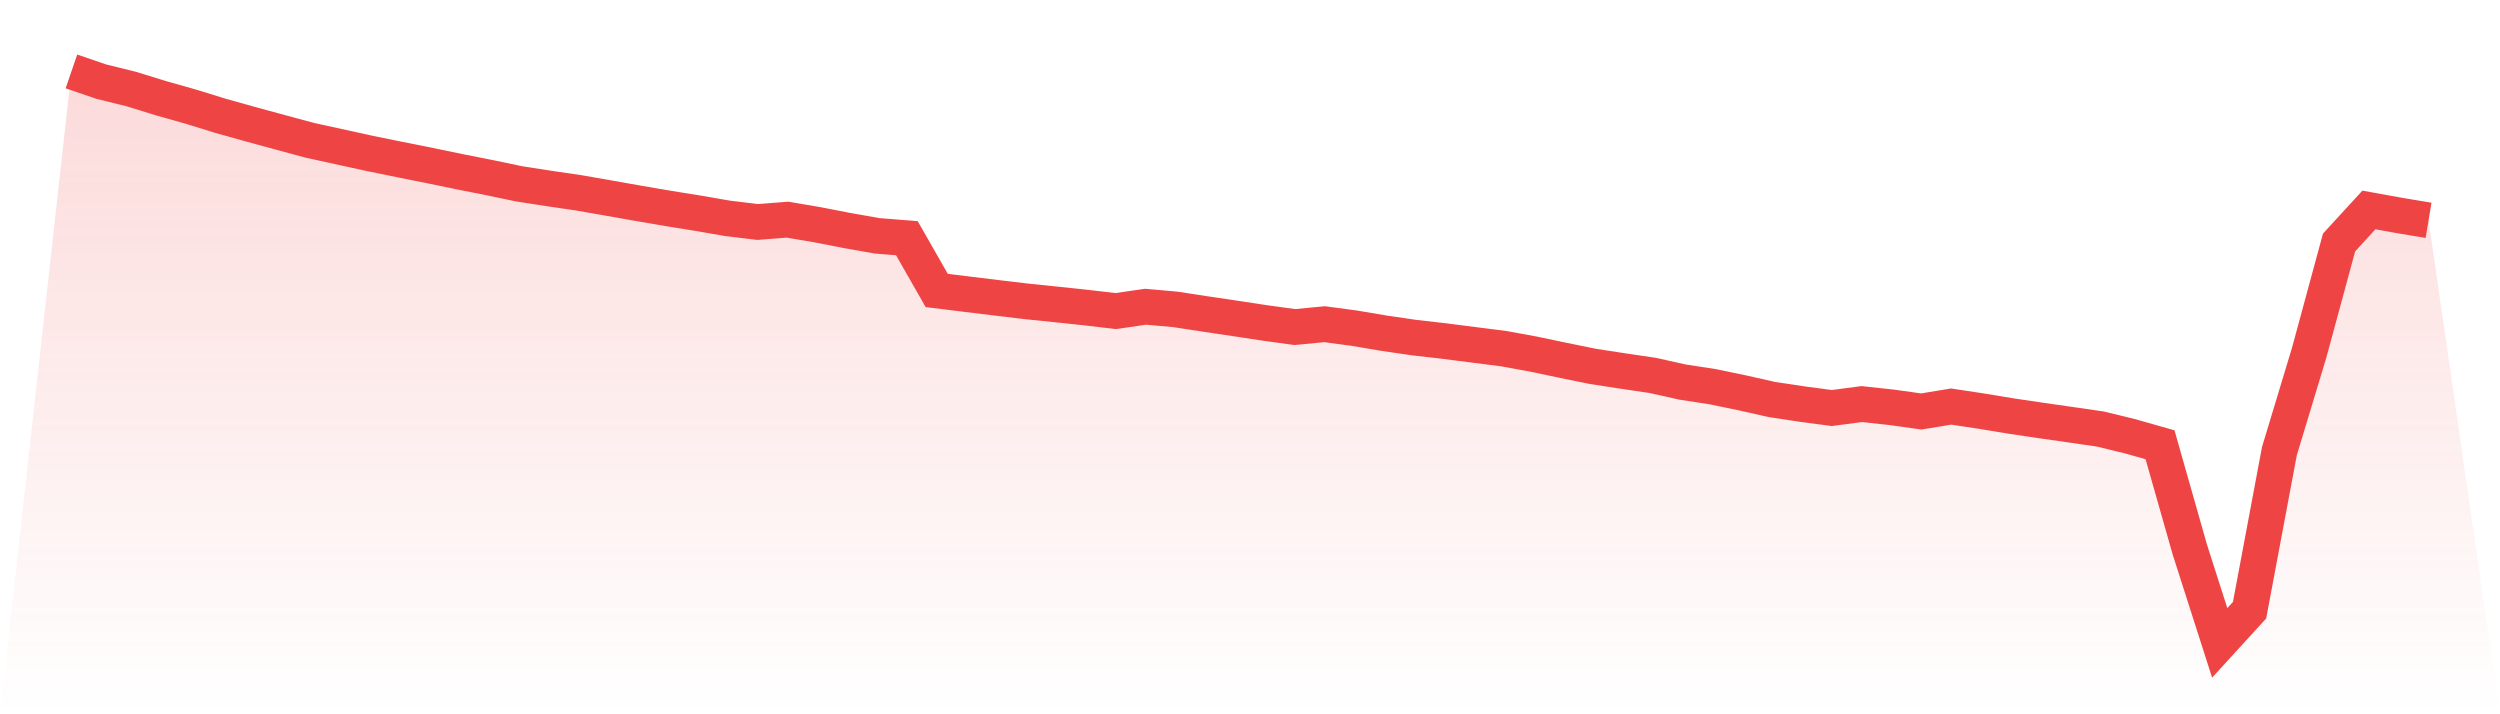 <svg viewBox="0 0 140 40" xmlns="http://www.w3.org/2000/svg">
<defs>
<linearGradient id="gradient" x1="0" x2="0" y1="0" y2="1">
<stop offset="0%" stop-color="#ef4444" stop-opacity="0.2"/>
<stop offset="100%" stop-color="#ef4444" stop-opacity="0"/>
</linearGradient>
</defs>
<path d="M4,4 L4,4 L5.671,4.572 L7.342,4.984 L9.013,5.5 L10.684,5.972 L12.354,6.488 L14.025,6.956 L15.696,7.411 L17.367,7.861 L19.038,8.227 L20.709,8.593 L22.38,8.933 L24.051,9.268 L25.722,9.613 L27.392,9.944 L29.063,10.293 L30.734,10.553 L32.405,10.798 L34.076,11.09 L35.747,11.385 L37.418,11.672 L39.089,11.941 L40.759,12.23 L42.43,12.431 L44.101,12.301 L45.772,12.585 L47.443,12.91 L49.114,13.206 L50.785,13.339 L52.456,16.266 L54.127,16.472 L55.797,16.676 L57.468,16.875 L59.139,17.047 L60.81,17.224 L62.481,17.42 L64.152,17.177 L65.823,17.326 L67.494,17.583 L69.165,17.831 L70.835,18.085 L72.506,18.315 L74.177,18.155 L75.848,18.379 L77.519,18.662 L79.19,18.906 L80.861,19.097 L82.532,19.311 L84.203,19.524 L85.873,19.829 L87.544,20.181 L89.215,20.52 L90.886,20.777 L92.557,21.024 L94.228,21.397 L95.899,21.653 L97.57,22 L99.24,22.375 L100.911,22.627 L102.582,22.849 L104.253,22.628 L105.924,22.809 L107.595,23.042 L109.266,22.767 L110.937,23.02 L112.608,23.296 L114.278,23.544 L115.949,23.783 L117.62,24.026 L119.291,24.433 L120.962,24.907 L122.633,30.785 L124.304,36 L125.975,34.172 L127.646,25.264 L129.316,19.742 L130.987,13.58 L132.658,11.757 L134.329,12.06 L136,12.338 L140,40 L0,40 z" fill="url(#gradient)"/>
<path d="M4,4 L4,4 L5.671,4.572 L7.342,4.984 L9.013,5.5 L10.684,5.972 L12.354,6.488 L14.025,6.956 L15.696,7.411 L17.367,7.861 L19.038,8.227 L20.709,8.593 L22.38,8.933 L24.051,9.268 L25.722,9.613 L27.392,9.944 L29.063,10.293 L30.734,10.553 L32.405,10.798 L34.076,11.09 L35.747,11.385 L37.418,11.672 L39.089,11.941 L40.759,12.23 L42.43,12.431 L44.101,12.301 L45.772,12.585 L47.443,12.91 L49.114,13.206 L50.785,13.339 L52.456,16.266 L54.127,16.472 L55.797,16.676 L57.468,16.875 L59.139,17.047 L60.81,17.224 L62.481,17.42 L64.152,17.177 L65.823,17.326 L67.494,17.583 L69.165,17.831 L70.835,18.085 L72.506,18.315 L74.177,18.155 L75.848,18.379 L77.519,18.662 L79.19,18.906 L80.861,19.097 L82.532,19.311 L84.203,19.524 L85.873,19.829 L87.544,20.181 L89.215,20.52 L90.886,20.777 L92.557,21.024 L94.228,21.397 L95.899,21.653 L97.57,22 L99.24,22.375 L100.911,22.627 L102.582,22.849 L104.253,22.628 L105.924,22.809 L107.595,23.042 L109.266,22.767 L110.937,23.02 L112.608,23.296 L114.278,23.544 L115.949,23.783 L117.62,24.026 L119.291,24.433 L120.962,24.907 L122.633,30.785 L124.304,36 L125.975,34.172 L127.646,25.264 L129.316,19.742 L130.987,13.58 L132.658,11.757 L134.329,12.06 L136,12.338" fill="none" stroke="#ef4444" stroke-width="2"/>
</svg>